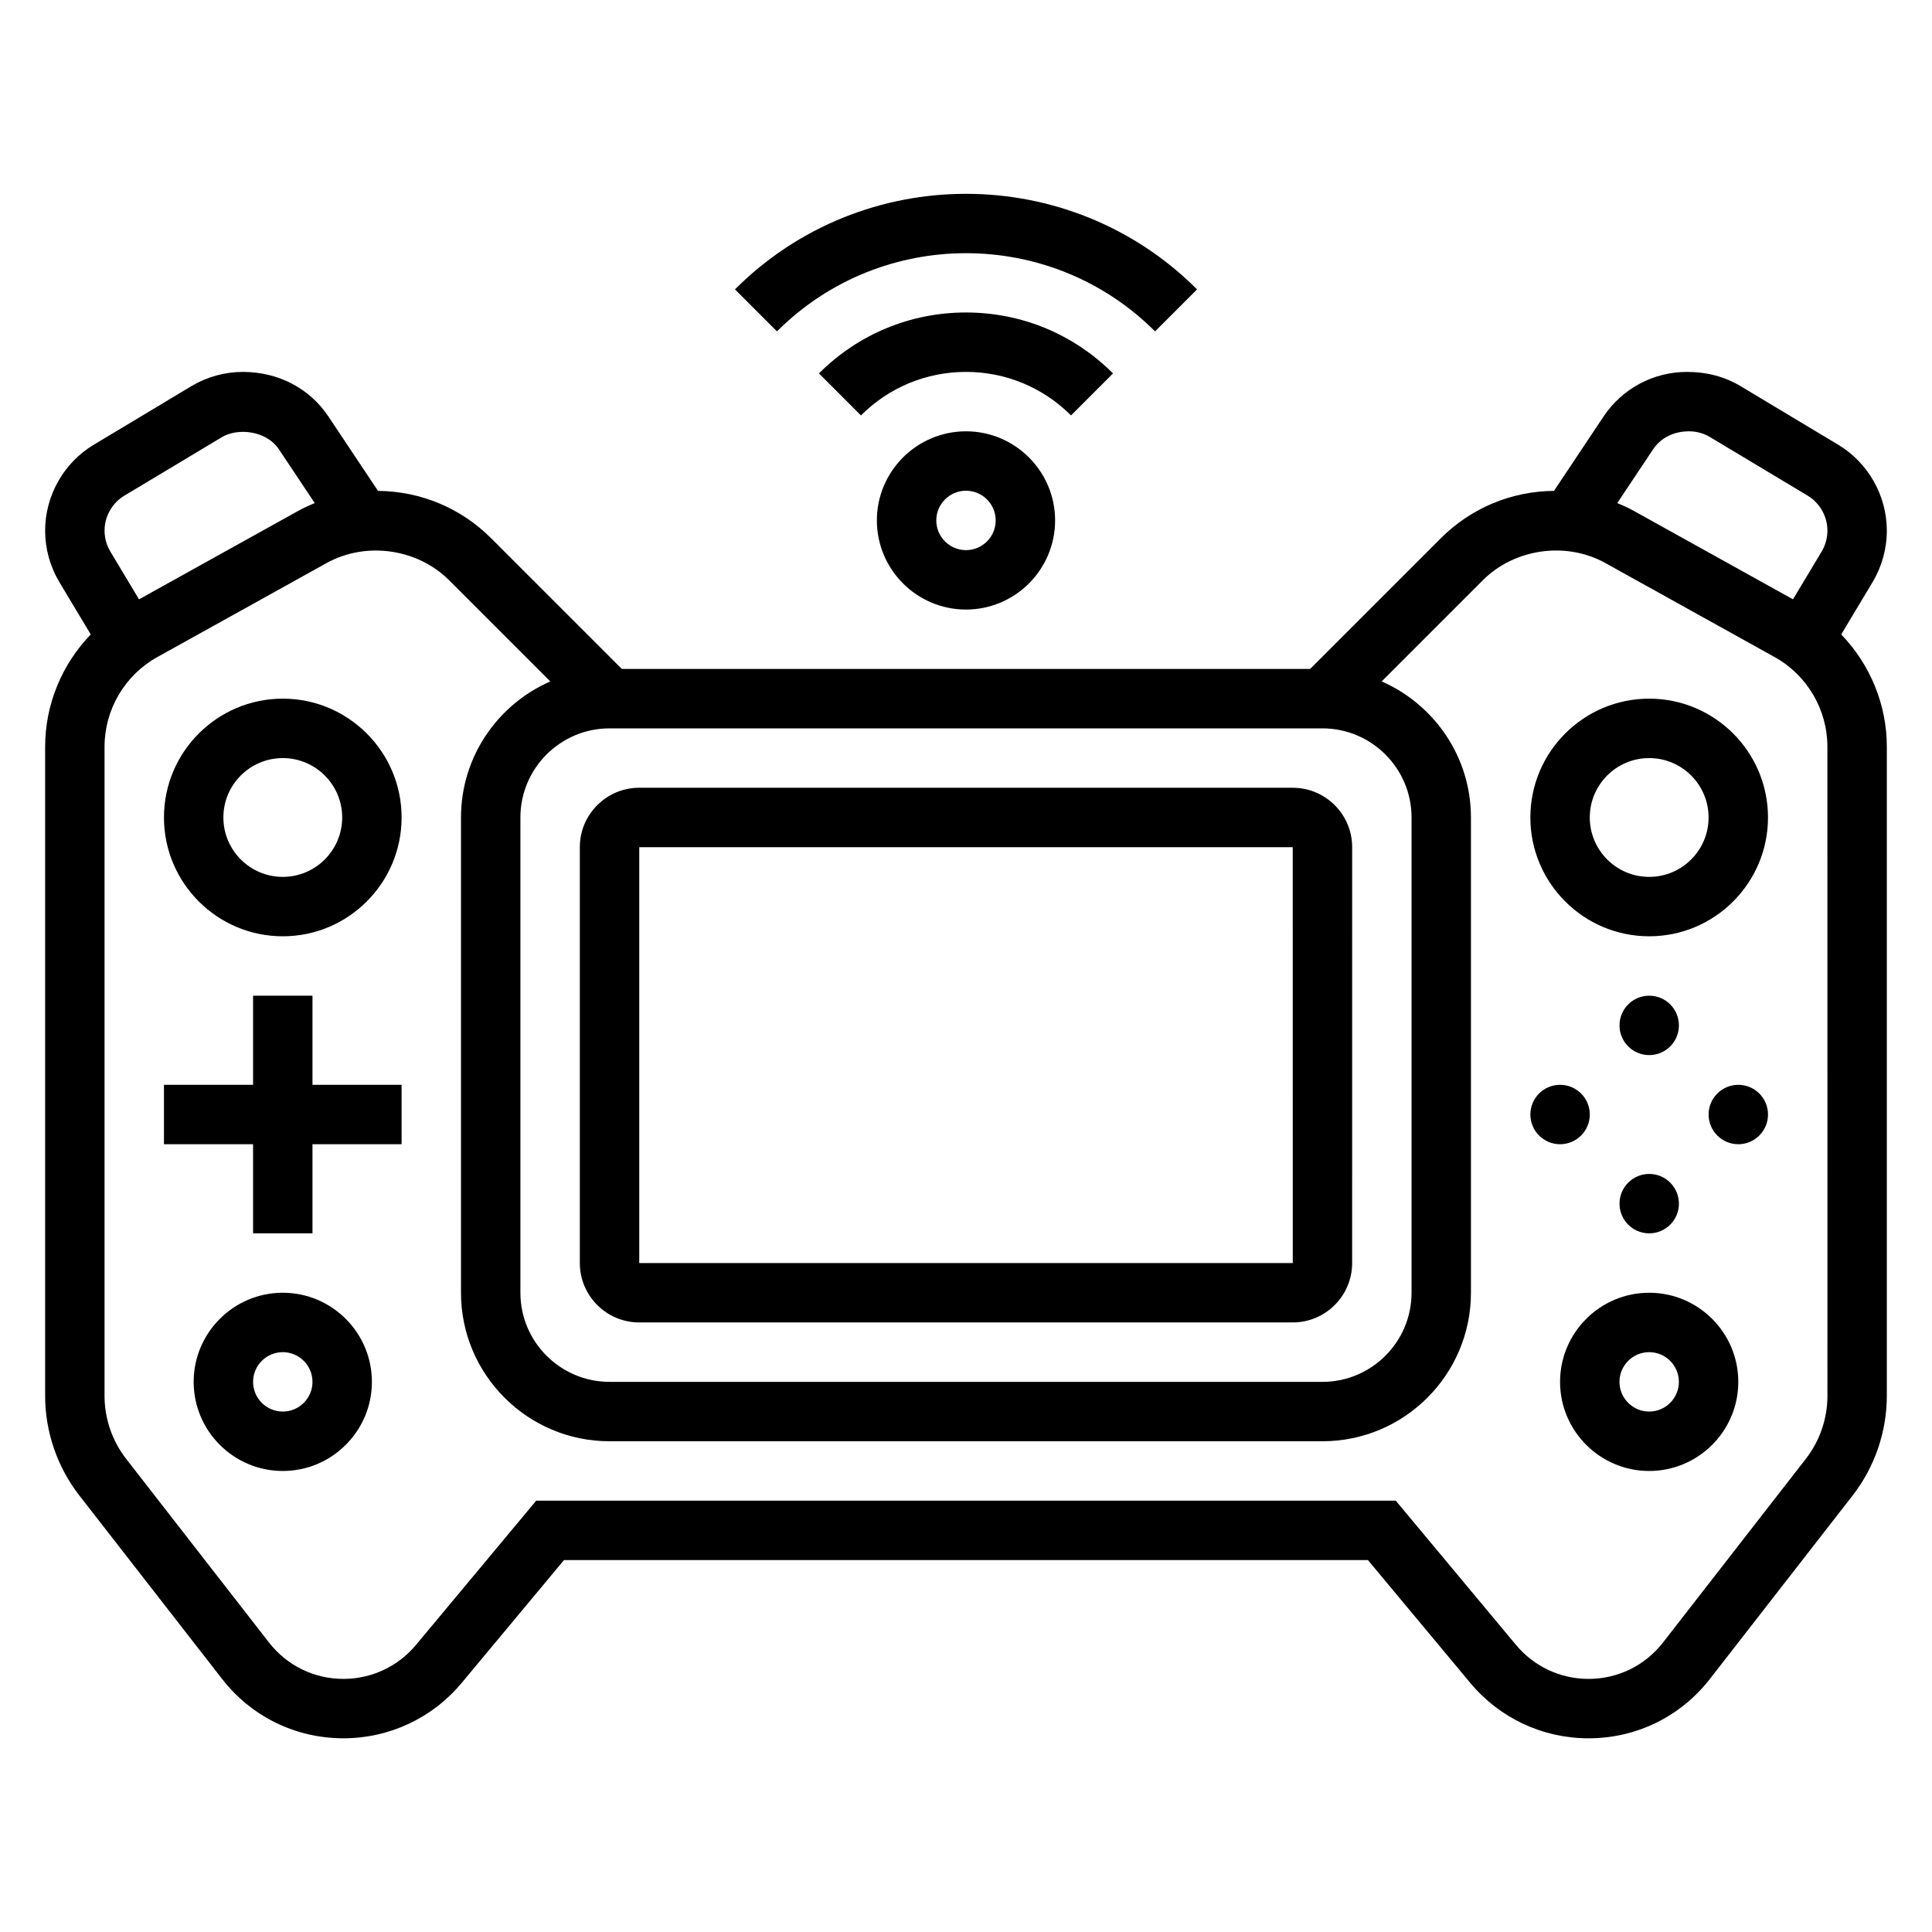 <?xml version="1.0" encoding="UTF-8"?>
<!-- Uploaded to: ICON Repo, www.svgrepo.com, Generator: ICON Repo Mixer Tools -->
<svg fill="#000000" width="800px" height="800px" version="1.1" viewBox="144 144 512 512" xmlns="http://www.w3.org/2000/svg">
 <g>
  <path d="m376.38 281.92c0 13.02 10.598 23.617 23.617 23.617s23.617-10.598 23.617-23.617-10.598-23.617-23.617-23.617c-13.023 0-23.617 10.598-23.617 23.617zm31.488 0c0 4.344-3.535 7.871-7.871 7.871s-7.871-3.527-7.871-7.871 3.535-7.871 7.871-7.871 7.871 3.527 7.871 7.871z"/>
  <path d="m438.96 242.96c-10.414-10.41-24.246-16.148-38.965-16.148s-28.551 5.738-38.965 16.145l11.133 11.133c7.434-7.43 17.32-11.531 27.832-11.531 10.508 0 20.395 4.102 27.836 11.531z"/>
  <path d="m450.1 231.82 11.133-11.133c-33.762-33.762-88.703-33.762-122.46 0l11.133 11.133c27.633-27.629 72.566-27.629 100.2 0z"/>
  <path d="m313.41 494.46h173.18c8.684 0 15.742-7.062 15.742-15.742l0.004-110.21c0-8.684-7.062-15.742-15.742-15.742l-173.19-0.004c-8.684 0-15.742 7.062-15.742 15.742v110.21c0 8.688 7.059 15.746 15.742 15.746zm0-125.95h173.18l0.008 110.21h-173.19z"/>
  <path d="m581.05 329.15c-17.367 0-31.488 14.121-31.488 31.488 0 17.367 14.121 31.488 31.488 31.488 17.367 0 31.488-14.121 31.488-31.488 0-17.363-14.121-31.488-31.488-31.488zm0 47.234c-8.684 0-15.742-7.062-15.742-15.742 0-8.684 7.062-15.742 15.742-15.742 8.684 0 15.742 7.062 15.742 15.742 0.004 8.68-7.059 15.742-15.742 15.742z"/>
  <path d="m588.93 415.74c0 4.348-3.523 7.871-7.871 7.871-4.348 0-7.871-3.523-7.871-7.871 0-4.348 3.523-7.871 7.871-7.871 4.348 0 7.871 3.523 7.871 7.871"/>
  <path d="m588.93 462.98c0 4.348-3.523 7.871-7.871 7.871-4.348 0-7.871-3.523-7.871-7.871 0-4.348 3.523-7.875 7.871-7.875 4.348 0 7.871 3.527 7.871 7.875"/>
  <path d="m565.31 439.36c0 4.348-3.527 7.871-7.875 7.871s-7.871-3.523-7.871-7.871 3.523-7.871 7.871-7.871 7.875 3.523 7.875 7.871"/>
  <path d="m612.54 439.36c0 4.348-3.523 7.871-7.871 7.871s-7.871-3.523-7.871-7.871 3.523-7.871 7.871-7.871 7.871 3.523 7.871 7.871"/>
  <path d="m581.05 486.59c-13.02 0-23.617 10.598-23.617 23.617s10.598 23.617 23.617 23.617c13.02 0 23.617-10.598 23.617-23.617s-10.598-23.617-23.617-23.617zm0 31.488c-4.336 0-7.871-3.527-7.871-7.871s3.535-7.871 7.871-7.871c4.336 0 7.871 3.527 7.871 7.871s-3.535 7.871-7.871 7.871z"/>
  <path d="m218.94 329.15c-17.367 0-31.488 14.121-31.488 31.488 0 17.367 14.121 31.488 31.488 31.488 17.367 0 31.488-14.121 31.488-31.488 0-17.363-14.121-31.488-31.488-31.488zm0 47.234c-8.684 0-15.742-7.062-15.742-15.742 0-8.684 7.062-15.742 15.742-15.742 8.684 0 15.742 7.062 15.742 15.742 0.004 8.68-7.059 15.742-15.742 15.742z"/>
  <path d="m640.25 298.27c2.473-4.117 3.777-8.848 3.777-13.648 0-9.273-4.938-17.996-12.887-22.766l-25.867-15.523c-4.125-2.469-8.848-3.773-14.227-3.773-8.895 0-17.152 4.426-22.09 11.824l-13.137 19.703c-11.312 0.102-21.945 4.527-29.969 12.539l-34.652 34.652h-182.41l-34.652-34.652c-8.016-8.016-18.648-12.43-29.961-12.539l-13.137-19.703c-4.938-7.402-13.203-11.824-22.672-11.824-4.801 0-9.523 1.309-13.656 3.777l-25.852 15.516c-7.961 4.769-12.898 13.492-12.898 22.766 0 4.801 1.309 9.531 3.777 13.656l8.312 13.855c-7.609 7.898-12.09 18.5-12.09 29.781v172.01c0 9.5 3.211 18.863 9.047 26.371l37.84 48.633c7.769 10.004 19.508 15.742 32.172 15.742 12.129 0 23.547-5.344 31.309-14.656l27.141-32.574h213.04l27.145 32.574c7.769 9.312 19.184 14.66 31.316 14.66 12.676 0 24.402-5.738 32.172-15.734l37.848-48.648c5.828-7.504 9.039-16.863 9.039-26.367v-172.01c0-11.281-4.481-21.891-12.09-29.781zm-58.191-35.156c2.008-3.008 5.367-4.812 9.566-4.812 1.961 0 3.883 0.527 5.559 1.535l25.859 15.516c3.234 1.945 5.242 5.488 5.242 9.266 0 1.961-0.535 3.883-1.535 5.559l-7.59 12.648-42.082-23.379c-1.449-0.805-2.953-1.496-4.488-2.125zm-276.53 73.91h188.93c13.02 0 23.617 10.598 23.617 23.617v125.95c0 13.02-10.598 23.617-23.617 23.617l-188.93-0.004c-13.02 0-23.617-10.598-23.617-23.617v-125.95c0-13.02 10.598-23.613 23.617-23.613zm-128.57-61.672 25.852-15.508c4.102-2.457 11.715-1.852 15.129 3.266l9.469 14.211c-1.535 0.629-3.039 1.324-4.496 2.133l-42.074 23.375-7.586-12.645c-1.008-1.684-1.543-3.606-1.543-5.566 0-3.777 2.008-7.32 5.25-9.266zm451.33 238.57c0 6.023-2.031 11.949-5.731 16.695l-37.84 48.656c-4.773 6.137-11.969 9.652-19.746 9.652-7.445 0-14.445-3.281-19.215-9.004l-31.867-38.227h-227.79l-31.859 38.227c-4.769 5.723-11.773 9.004-19.223 9.004-7.777 0-14.973-3.519-19.75-9.668l-37.84-48.648c-3.691-4.746-5.723-10.672-5.723-16.688v-172.01c0-9.871 5.359-18.98 13.988-23.781l44.855-24.914c10.422-5.777 24.051-3.848 32.457 4.535l26.828 26.836c-13.906 6.082-23.664 19.93-23.664 36.051v125.95c0 21.703 17.656 39.359 39.359 39.359h188.93c21.703 0 39.359-17.656 39.359-39.359v-125.95c0-16.121-9.762-29.969-23.664-36.055l26.828-26.828c8.406-8.398 22.059-10.32 32.449-4.551l44.863 24.922c8.625 4.805 13.988 13.914 13.988 23.785z"/>
  <path d="m218.94 486.59c-13.02 0-23.617 10.598-23.617 23.617s10.598 23.617 23.617 23.617c13.02 0 23.617-10.598 23.617-23.617s-10.598-23.617-23.617-23.617zm0 31.488c-4.336 0-7.871-3.527-7.871-7.871s3.535-7.871 7.871-7.871c4.336 0 7.871 3.527 7.871 7.871s-3.531 7.871-7.871 7.871z"/>
  <path d="m226.81 407.87h-15.742v23.617h-23.617v15.742h23.617v23.617h15.742v-23.617h23.617v-15.742h-23.617z"/>
 </g>
</svg>